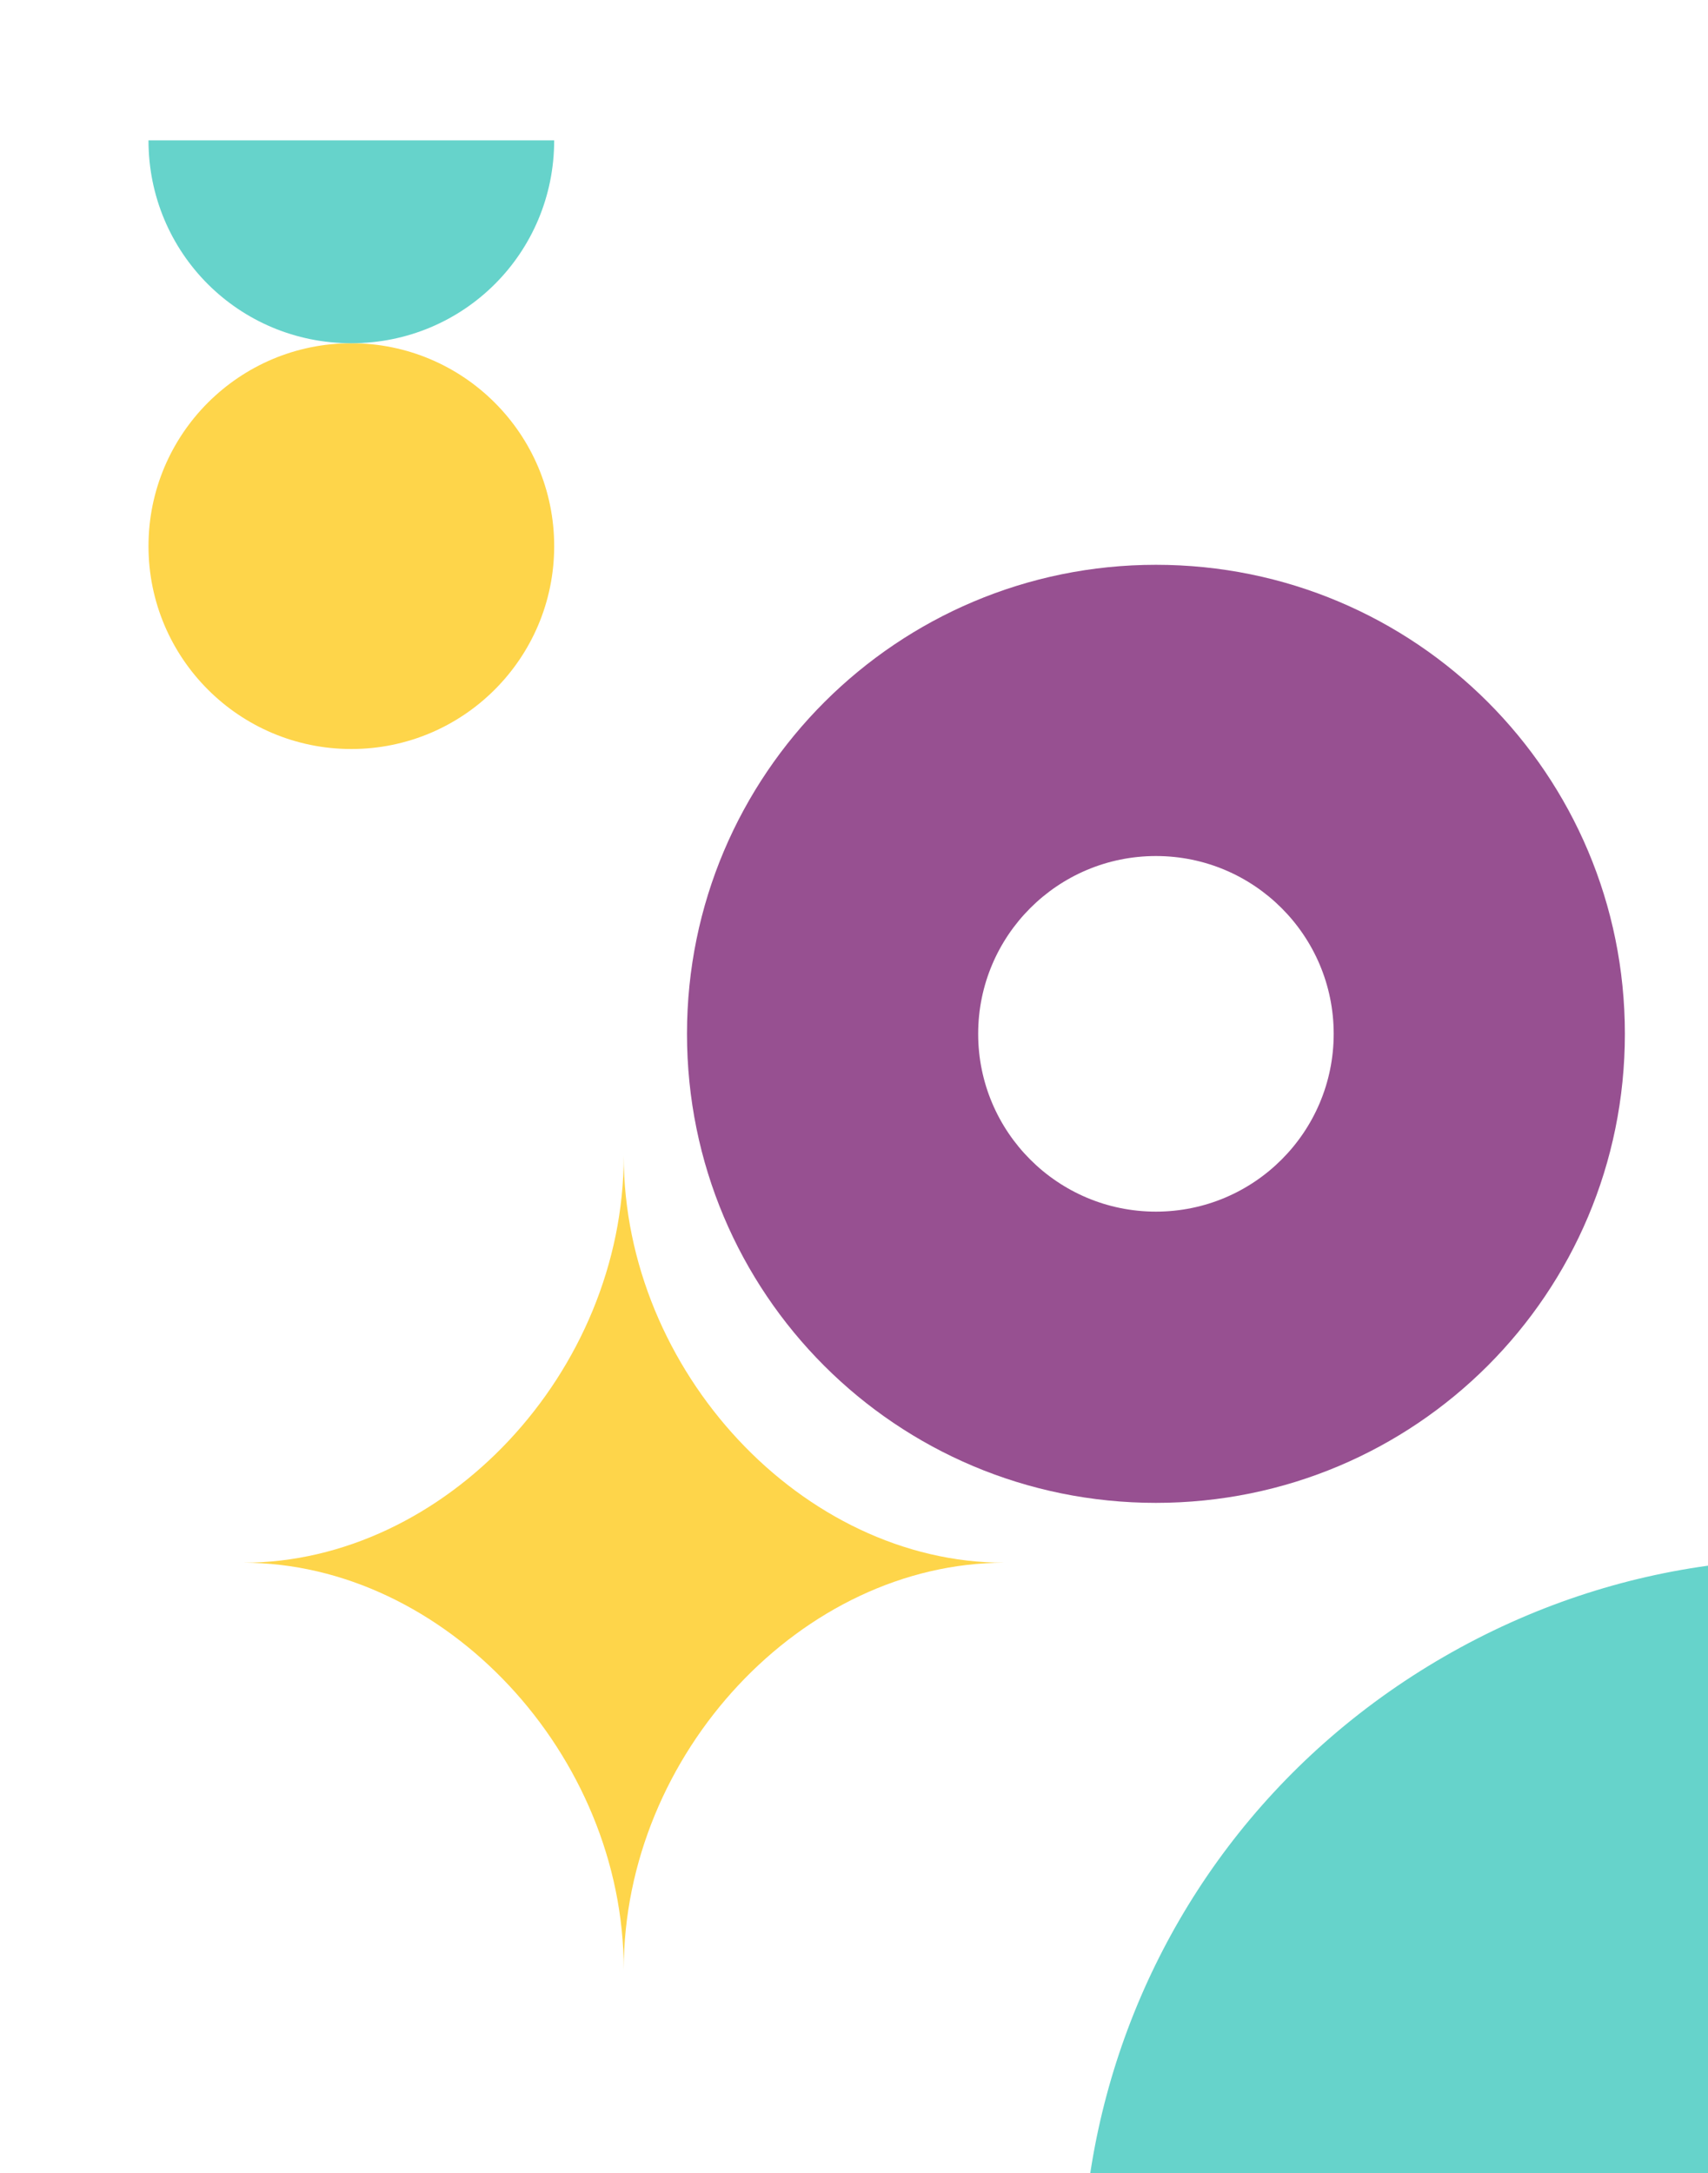 <svg width="305" height="388" viewBox="0 0 305 388" fill="none" xmlns="http://www.w3.org/2000/svg">
<g clip-path="url(#clip0_451_725)">
<path d="M179.348 279.005C143.32 279.005 111.382 313.086 111.382 351.645C111.382 313.28 79.445 279.005 43.417 279.005C79.445 279.005 111.382 244.925 111.382 206.366C111.382 244.731 143.32 279.005 179.348 279.005Z" fill="#FED54A"/>
<path d="M206.416 100.838C160.262 100.838 122.677 138.229 122.677 184.577C122.677 230.926 160.067 268.317 206.416 268.317C252.765 268.317 290.156 230.926 290.156 184.577C290.156 138.229 252.765 100.838 206.416 100.838ZM206.416 216.321C188.889 216.321 174.673 202.104 174.673 184.577C174.673 167.051 188.889 152.834 206.416 152.834C223.943 152.834 238.159 167.051 238.159 184.577C238.159 202.104 223.943 216.321 206.416 216.321Z" fill="#975091"/>
<path d="M62.739 133.727C82.744 133.727 98.961 117.51 98.961 97.505C98.961 77.5 82.744 61.283 62.739 61.283C42.734 61.283 26.517 77.5 26.517 97.505C26.517 117.51 42.734 133.727 62.739 133.727Z" fill="#FED54A"/>
<path d="M62.737 61.282C82.829 61.282 98.96 45.152 98.96 25.06H26.515C26.515 45.152 42.645 61.282 62.737 61.282Z" fill="#66D3CB"/>
<path d="M257.892 295.763C195.899 331.555 174.864 410.059 210.656 472.053L434.182 343C398.39 281.006 319.886 259.971 257.892 295.763Z" fill="#66D3CB"/>
</g>
<defs>
<clipPath id="clip0_451_725">
<rect width="304.192" height="388" fill="white" transform="translate(0.808)"/>
</clipPath>
</defs>
</svg>
